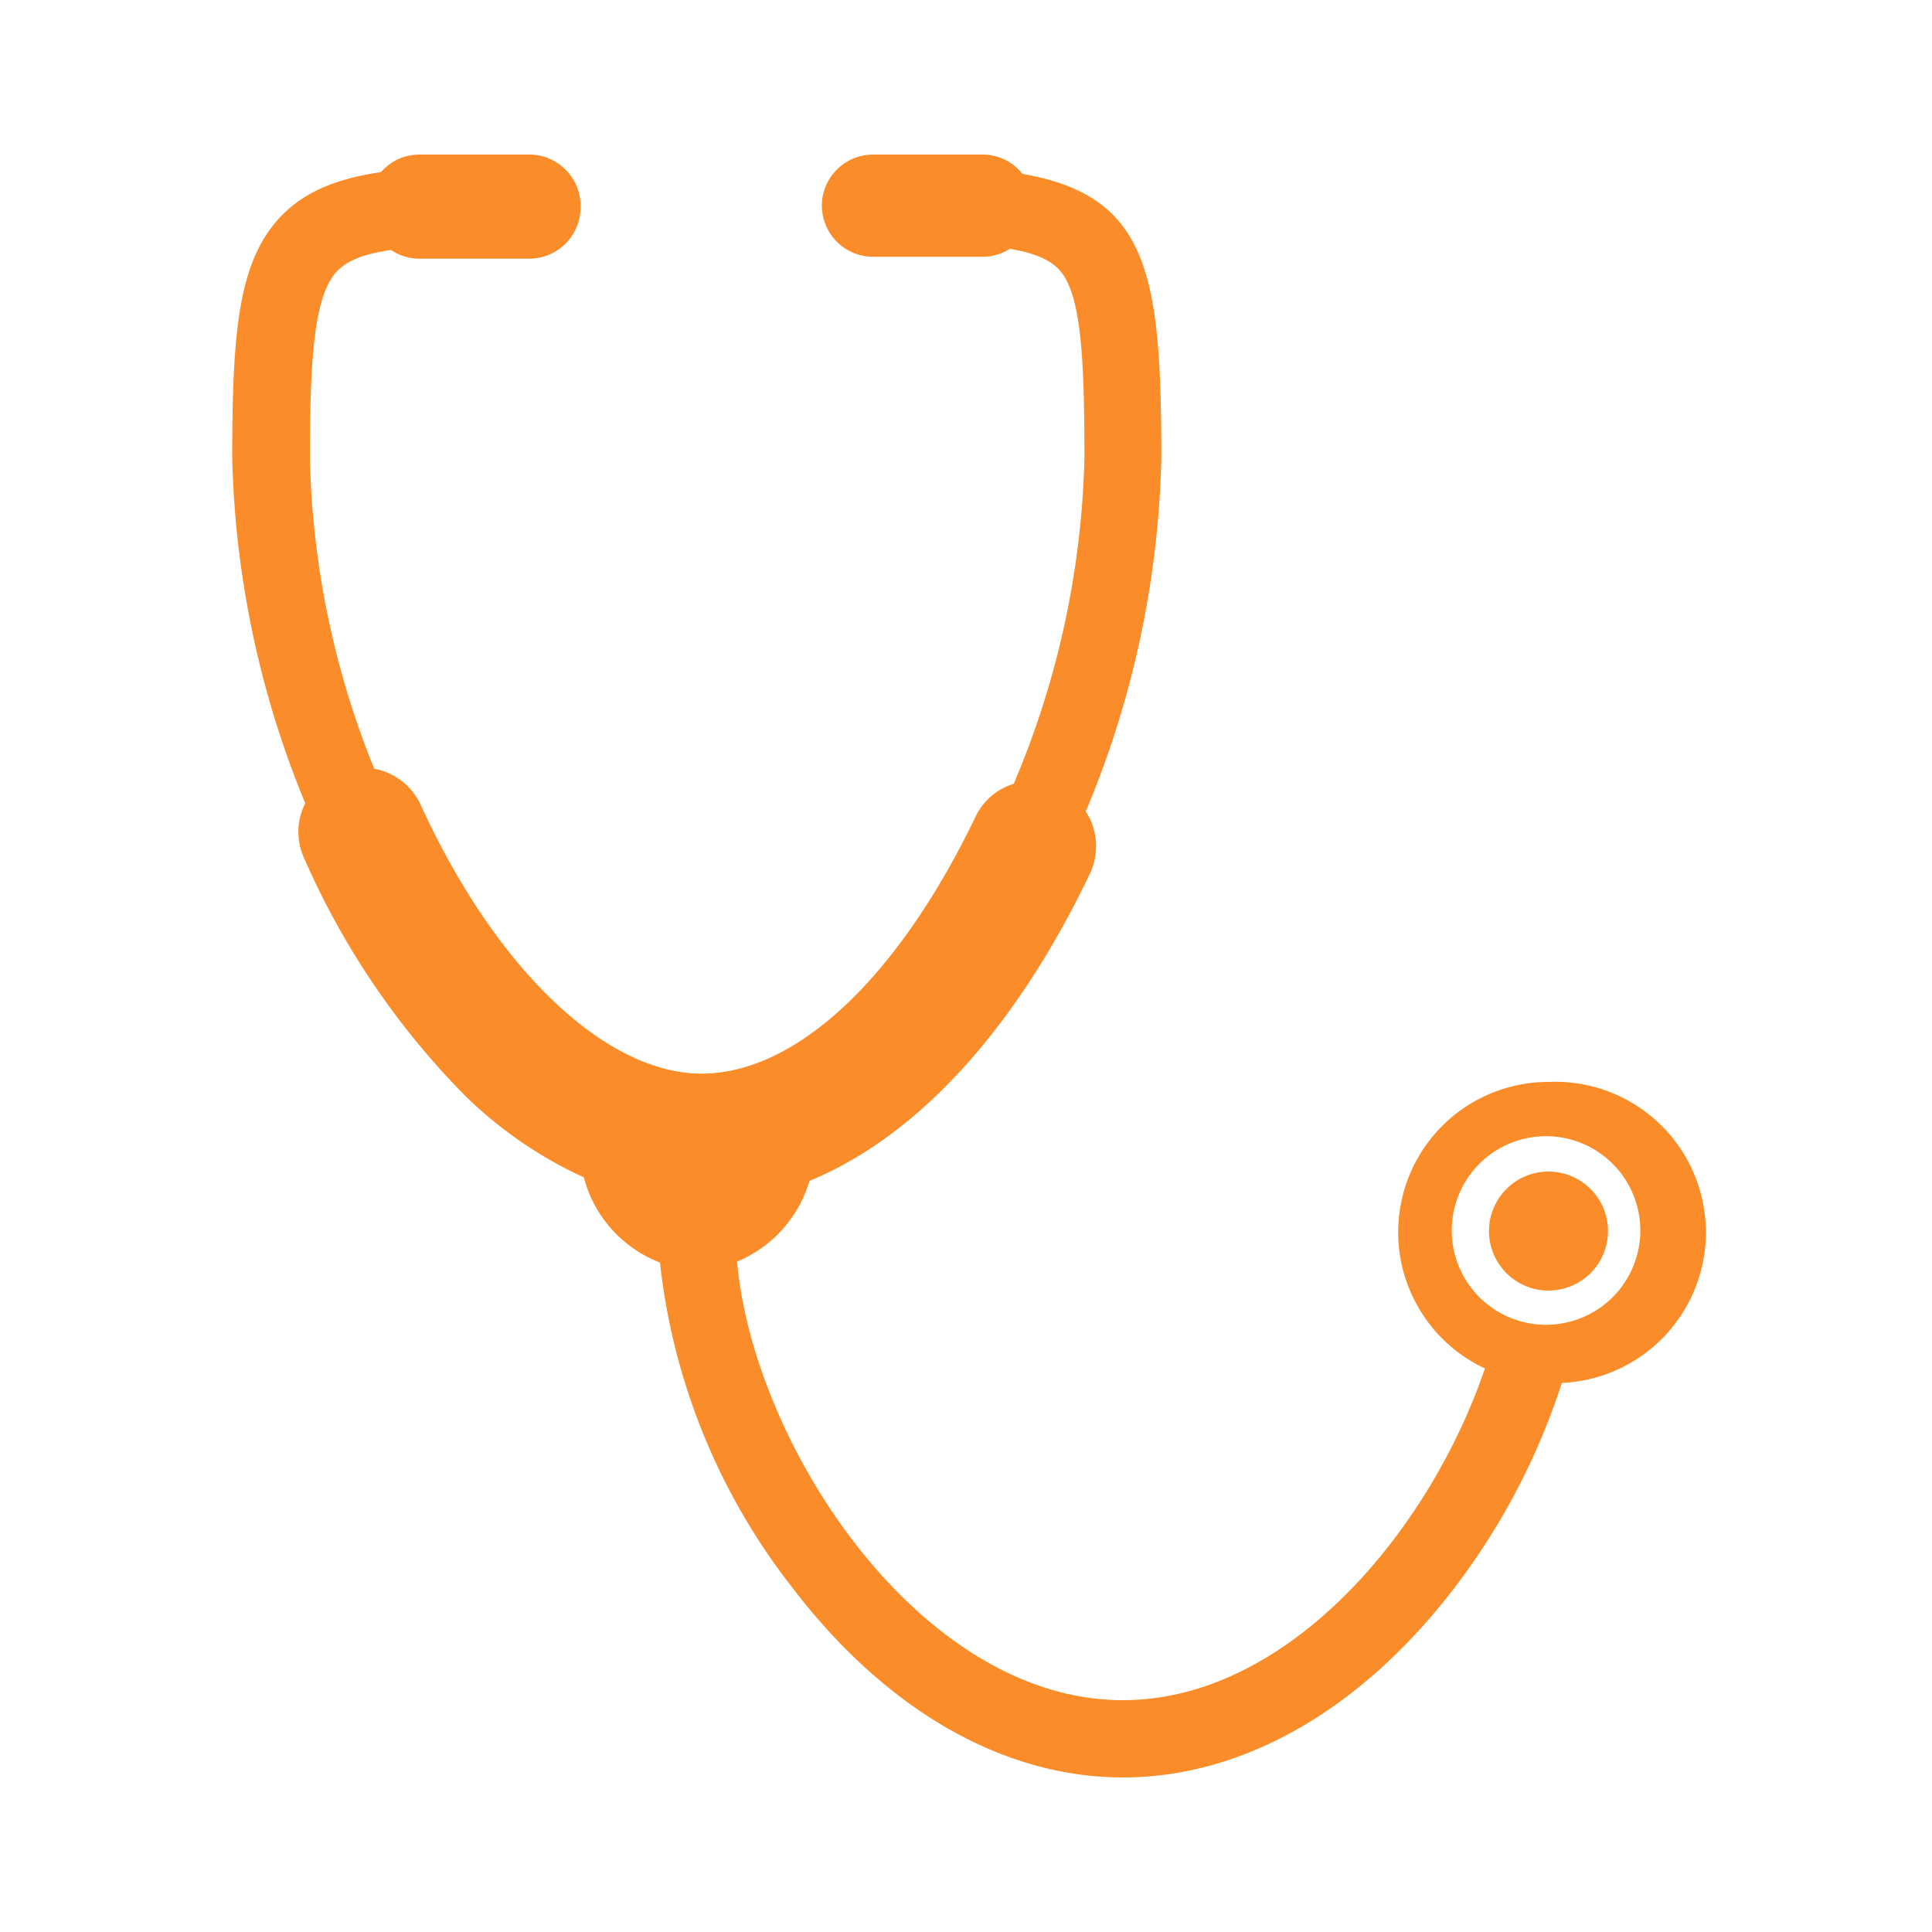 <svg id="Layer_1" data-name="Layer 1" xmlns="http://www.w3.org/2000/svg" viewBox="0 0 100 100"><defs><style>.cls-1{fill:#fa8d29;}</style></defs><title>ro</title><path class="cls-1" d="M80.16,56a7.78,7.78,0,0,0-3.3,14.83C74,79.23,66.68,88,58.12,88,47.62,88,39,74.81,38.15,65.3a6.51,6.51,0,0,0,3.75-4.18c5.52-2.26,10.63-7.78,14.51-15.89A3.32,3.32,0,0,0,56.2,42a50,50,0,0,0,3.91-18.27c0-9.52-.64-13.59-7.19-14.73a2.62,2.62,0,0,0-2.06-1H45.19a2.65,2.65,0,0,0-2.65,2.65v0a2.65,2.65,0,0,0,2.65,2.64h5.67a2.62,2.62,0,0,0,1.41-.41c1.77.3,2.46.82,2.86,1.5.84,1.46,1,4.4,1,9.31a45.81,45.81,0,0,1-3.66,16.88,3.25,3.25,0,0,0-2,1.75c-4,8.3-9.26,13.25-14.16,13.25S25.72,50.28,21.78,41.67a3.3,3.3,0,0,0-2.41-1.88,45.44,45.44,0,0,1-3.33-16c0-4.81.18-7.88,1.1-9.35.43-.7,1.17-1.22,3.1-1.5a2.67,2.67,0,0,0,1.48.45h5.67a2.66,2.66,0,0,0,2.66-2.65h0A2.66,2.66,0,0,0,27.39,8H21.72a2.62,2.62,0,0,0-2,.91c-2.65.38-4.69,1.27-6,3.34-1.44,2.31-1.7,5.67-1.7,11.46A49.85,49.85,0,0,0,15.8,41.58a3.26,3.26,0,0,0-.05,2.86,40.7,40.7,0,0,0,8.3,12.25,21.62,21.62,0,0,0,6.17,4.25,6.48,6.48,0,0,0,3.94,4.41A33.14,33.14,0,0,0,41,82.16C45.82,88.49,51.91,92,58.12,92s12.31-3.48,17.16-9.81a35.39,35.39,0,0,0,5.56-10.61A7.79,7.79,0,0,0,80.16,56Zm1.52,12.28a4.91,4.91,0,0,1-1.64.29,4.88,4.88,0,1,1,1.64-.29Z"/><path class="cls-1" d="M80.16,60.64a3.08,3.08,0,1,0,3.07,3.08A3.08,3.08,0,0,0,80.16,60.64Z"/></svg>